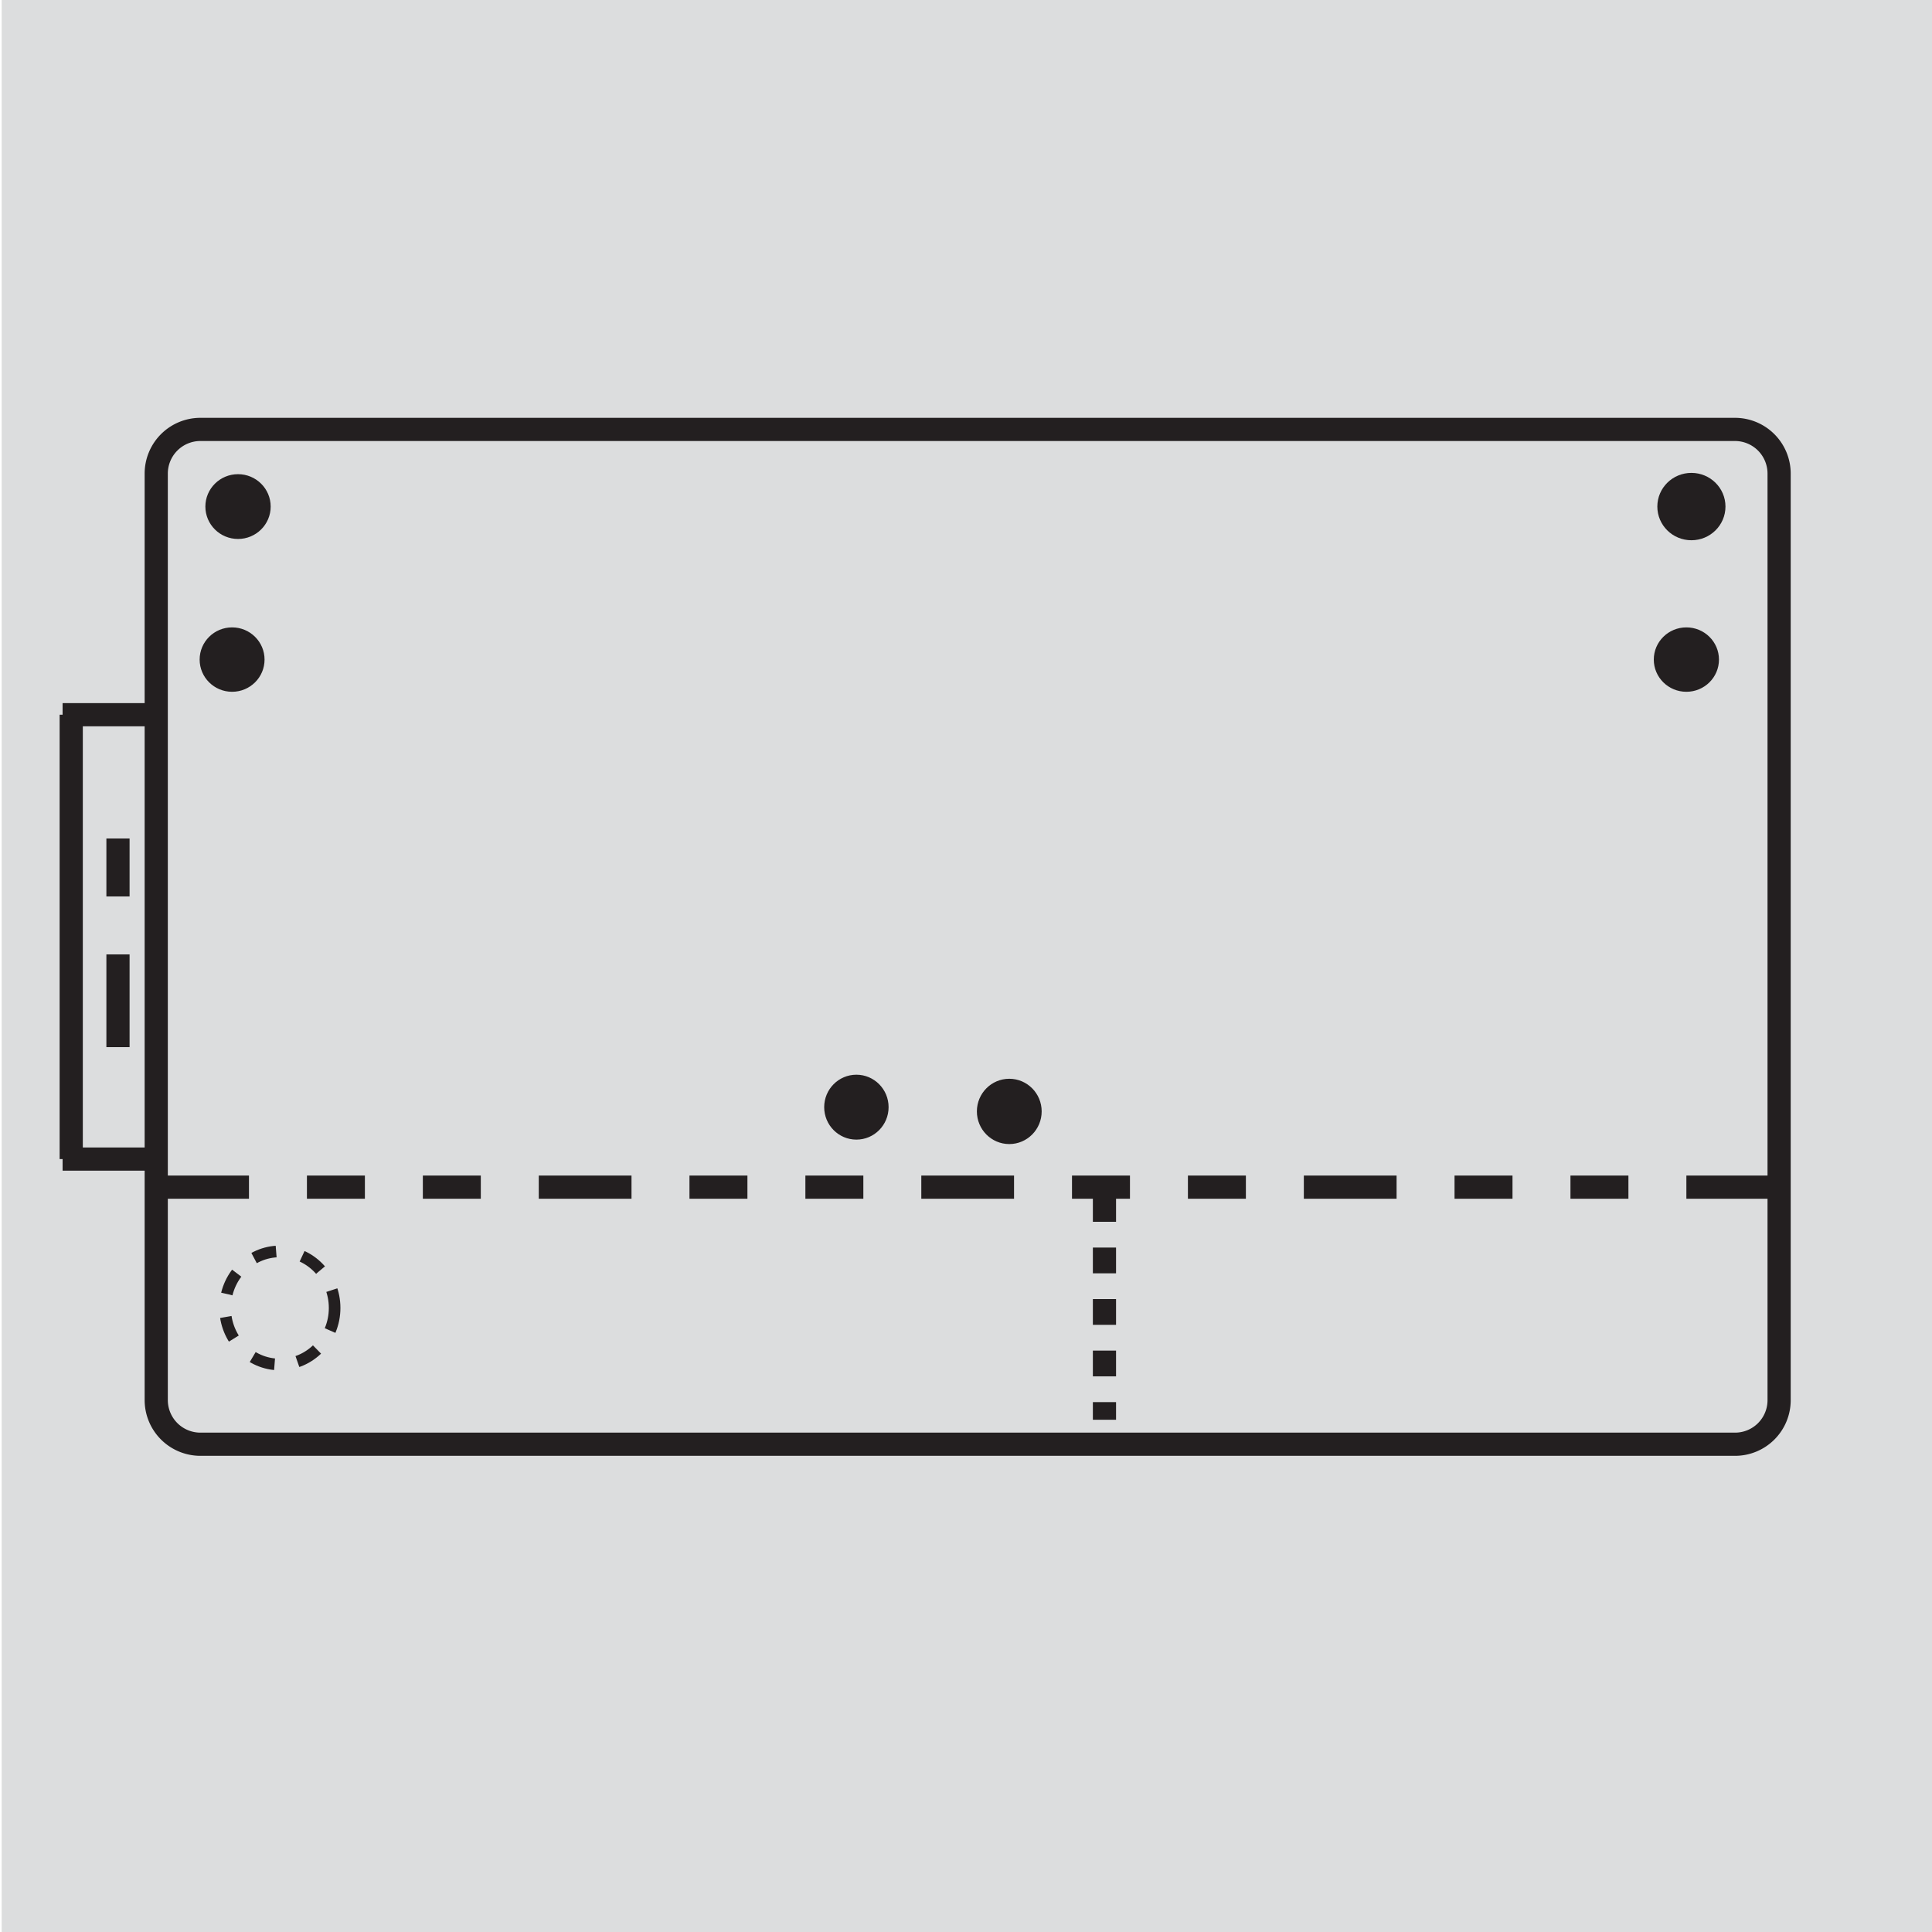 <svg id="Layer_1" data-name="Layer 1" xmlns="http://www.w3.org/2000/svg" viewBox="0 0 150 150"><defs><style>.cls-1{fill:#dcddde;}.cls-2,.cls-3,.cls-8{fill:#231f20;}.cls-2,.cls-3,.cls-4,.cls-5,.cls-6,.cls-7,.cls-8{stroke:#231f20;stroke-miterlimit:10;}.cls-2{stroke-width:0.25px;}.cls-3{stroke-width:0.45px;}.cls-4,.cls-5,.cls-6,.cls-7{fill:none;}.cls-4,.cls-5,.cls-7{stroke-width:1.8px;}.cls-5{stroke-dasharray:7.2 4.5 4.5 4.5 4.5 4.5;}.cls-6{stroke-width:0.9px;stroke-dasharray:1.8 1.8 1.8 1.8 1.8 2.07;}.cls-7{stroke-dasharray:2 2 2 2 2 2;}.cls-8{stroke-width:0.22px;}</style></defs><polyline class="cls-1" points="150.13 150 0.13 150 0.13 0 150.13 0"/><ellipse class="cls-2" cx="18.48" cy="39.33" rx="2.41" ry="2.39"/><ellipse class="cls-3" cx="131.32" cy="39.33" rx="2.42" ry="2.39"/><path class="cls-4" d="M134.7,112.13H15.56a3.43,3.43,0,0,1-3.43-3.43V36.77a3.43,3.43,0,0,1,3.43-3.43H134.7a3.43,3.43,0,0,1,3.43,3.43V108.7A3.42,3.42,0,0,1,134.7,112.13Z"/><line class="cls-5" x1="12.13" y1="92.17" x2="138.13" y2="92.17"/><ellipse class="cls-6" cx="21.73" cy="101.55" rx="4.25" ry="4.39"/><line class="cls-7" x1="85.75" y1="92.86" x2="85.75" y2="110.23"/><line class="cls-4" x1="5.53" y1="89.99" x2="5.53" y2="55.49"/><line class="cls-5" x1="4.86" y1="89.99" x2="12.13" y2="89.99"/><line class="cls-5" x1="4.86" y1="55.49" x2="12.13" y2="55.49"/><line class="cls-5" x1="9.16" y1="81.3" x2="9.16" y2="61.37"/><ellipse class="cls-8" cx="18.02" cy="51.21" rx="2.41" ry="2.39"/><ellipse class="cls-8" cx="130.93" cy="51.21" rx="2.42" ry="2.39"/><ellipse class="cls-2" cx="78.36" cy="86.29" rx="2.39" ry="2.41"/><ellipse class="cls-8" cx="66.49" cy="85.96" rx="2.39" ry="2.41"/></svg>
